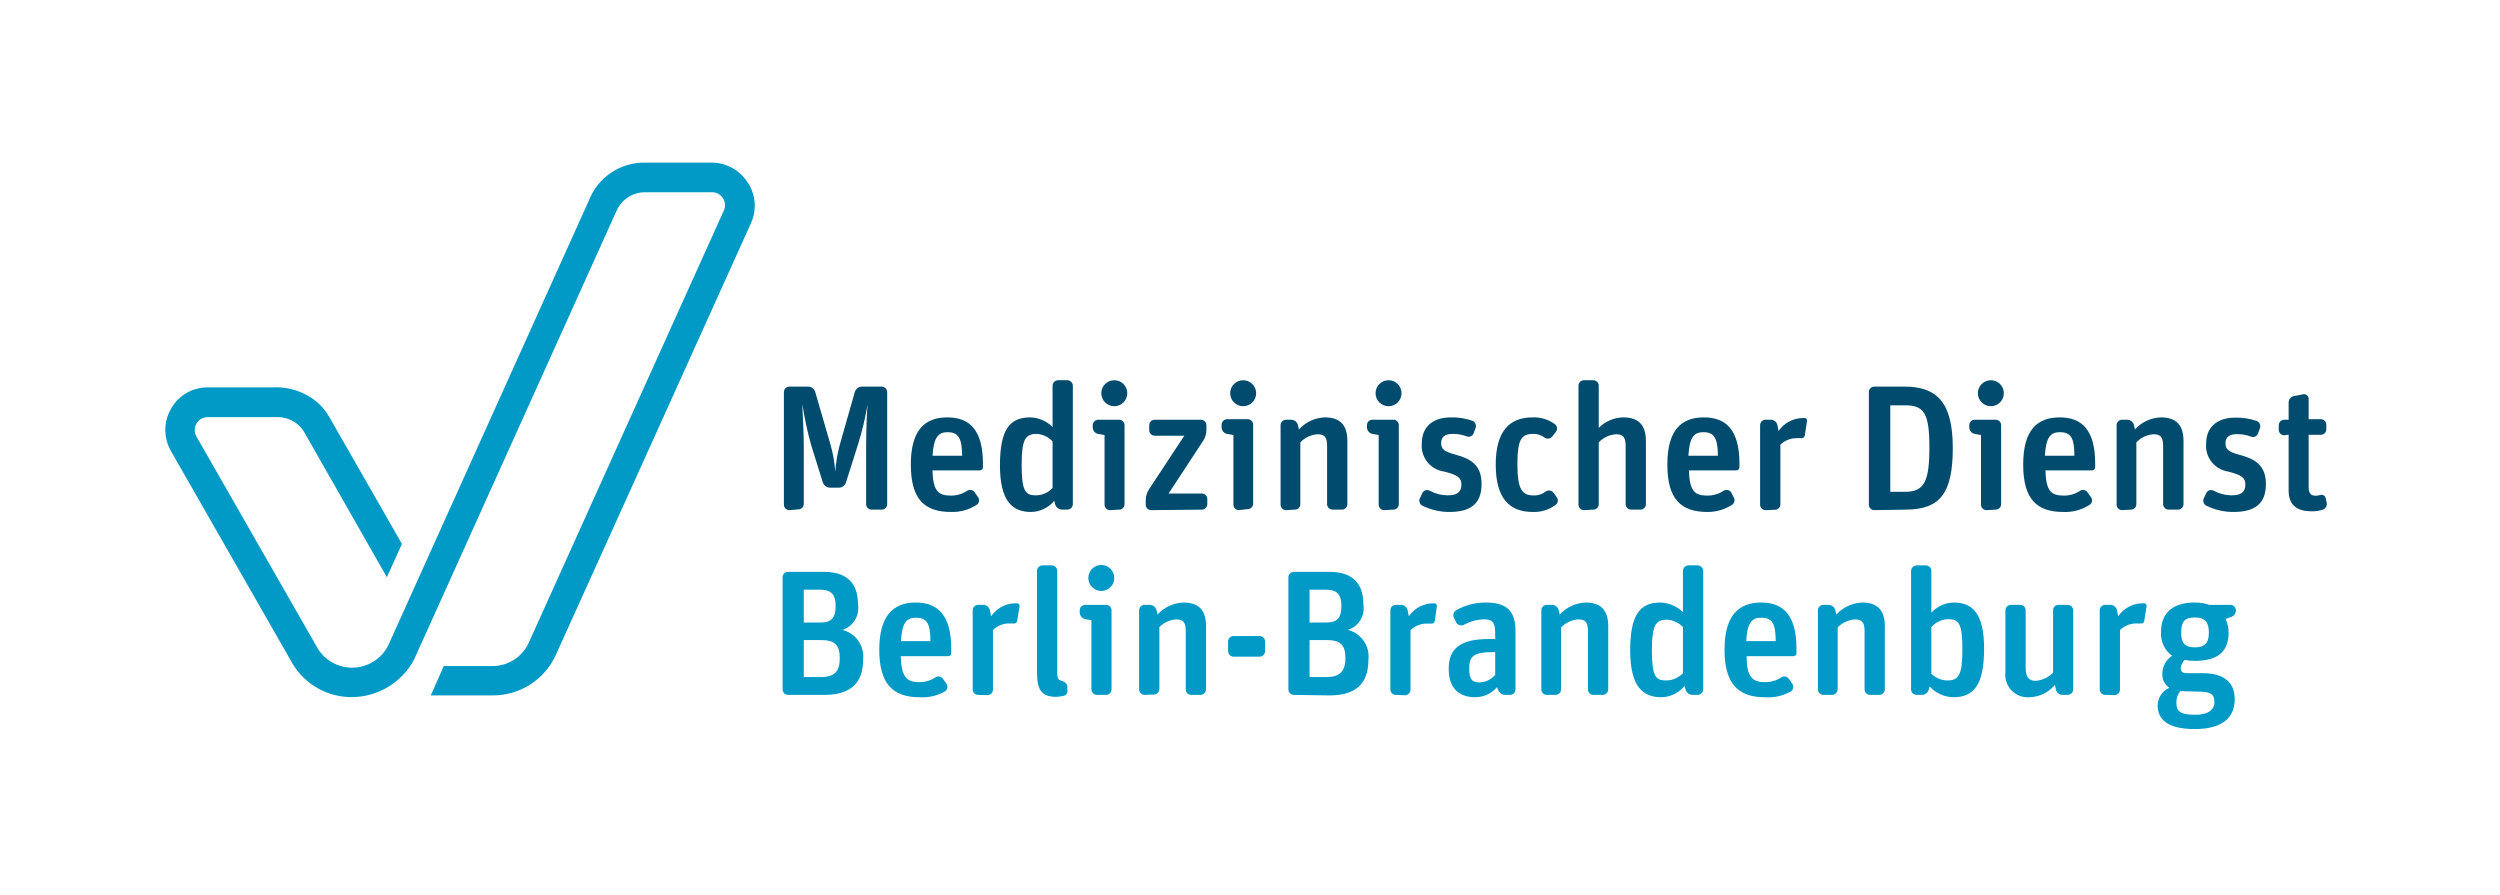 <?xml version="1.0" encoding="UTF-8" standalone="no"?>
<!-- Created with Inkscape (http://www.inkscape.org/) -->

<svg
   width="76.49mm"
   height="27.398mm"
   viewBox="0 0 76.49 27.398"
   version="1.1"
   id="svg1"
   xmlns="http://www.w3.org/2000/svg"
   xmlns:svg="http://www.w3.org/2000/svg">
  <defs
     id="defs1" />
  <g
     id="layer1"
     transform="translate(-40.979,-149.277)">
    <g
       id="MD_BER_LOGO_DIGITAL_RGB_POS"
       fill-rule="nonzero"
       transform="matrix(0.265,0,0,0.265,45.923,154.153)">
      <path
         d="M 67.71,2.745 C 66.82,1.276 65.228,0.378 63.51,0.375 H 55.785 C 52.949,0.346 50.389,2.071 49.35,4.71 c 0,0 -23.01,51 -23.175,51.39 -0.788,1.586 -2.406,2.589 -4.178,2.589 -1.771,0 -3.389,-1.003 -4.178,-2.589 L 4.08,32.1 C 3.762,31.631 3.736,31.023 4.012,30.528 4.288,30.033 4.819,29.736 5.385,29.76 h 8.025 c 1.214,-0.006 2.347,0.612 3,1.635 L 26.01,48.24 27.75,44.4 19.335,29.7 C 18.779,28.73 17.977,27.923 17.01,27.36 15.741,26.6 14.272,26.24 12.795,26.325 h -7.5 c -1.75,7.15e-4 -3.362,0.947 -4.215,2.475 -0.865,1.51 -0.865,3.365 0,4.875 l 14.07,24.6 c 1.452,2.392 4.057,3.84 6.855,3.81 2.99,-0.029 5.727,-1.685 7.14,-4.32 L 52.5,6 c 0.559,-1.33 1.858,-2.197 3.3,-2.205 h 7.725 C 64.056,3.786 64.553,4.058 64.83,4.512 65.108,4.965 65.125,5.531 64.875,6 l -22.5,49.845 c -0.752,1.617 -2.372,2.652 -4.155,2.655 h -5.64 l -1.5,3.39 h 7.17 c 3.097,0.006 5.918,-1.784 7.23,-4.59 C 45.96,56.295 67.815,7.875 68.055,7.35 68.724,5.869 68.606,4.151 67.74,2.775"
         id="Path"
         fill="#0199c6" />
      <path
         d="m 72.48,40.5 c -0.348,0 -0.63,-0.282 -0.63,-0.63 V 26.88 C 71.846,26.71 71.911,26.546 72.029,26.425 72.148,26.303 72.31,26.235 72.48,26.235 h 2.16 c 0.38,0.003 0.714,0.252 0.825,0.615 l 1.74,6 c 0.311,1.05 0.502,2.132 0.57,3.225 v 0 c 0.079,-1.091 0.265,-2.171 0.555,-3.225 l 1.71,-6 c 0.11,-0.358 0.436,-0.606 0.81,-0.615 h 2.28 c 0.356,0 0.645,0.289 0.645,0.645 v 12.93 c 0,0.17 -0.068,0.332 -0.19,0.451 C 83.464,40.379 83.3,40.444 83.13,40.44 H 81.99 C 81.82,40.444 81.656,40.379 81.535,40.261 81.413,40.142 81.345,39.98 81.345,39.81 v -6.66 c 0,-2.355 0.105,-4.08 0.165,-4.86 v 0 c -0.253,1.522 -0.609,3.026 -1.065,4.5 l -1.425,4.5 c -0.111,0.363 -0.445,0.612 -0.825,0.615 H 77.19 C 76.816,37.904 76.481,37.671 76.35,37.32 L 75,33 c -0.436,-1.558 -0.777,-3.141 -1.02,-4.74 v 0 c 0,0.765 0.165,2.85 0.165,4.905 v 6.615 c 0,0.348 -0.282,0.63 -0.63,0.63 z"
         id="path1"
         fill="#004b6e" />
      <path
         d="m 91.155,40.71 c -3.105,0 -4.65,-1.5 -4.65,-5.475 0,-3.975 1.605,-5.445 4.215,-5.445 2.61,0 4.11,1.5 4.11,5.355 v 0.39 c 0.004,0.096 -0.03,0.189 -0.095,0.259 -0.065,0.07 -0.155,0.112 -0.25,0.116 h -5.49 c 0.09,2.385 0.66,2.91 2.13,2.91 0.667,0.009 1.32,-0.185 1.875,-0.555 0.299,-0.188 0.693,-0.101 0.885,0.195 l 0.39,0.555 c 0.097,0.136 0.133,0.306 0.102,0.47 -0.031,0.164 -0.128,0.308 -0.267,0.4 -0.878,0.57 -1.909,0.858 -2.955,0.825 z m -0.42,-9.21 c -1.035,0 -1.59,0.54 -1.725,2.715 h 3.42 C 92.4,32.235 92.04,31.5 90.735,31.5 Z"
         id="Shape"
         fill="#004b6e" />
      <path
         d="m 100.38,40.71 c -2.1,0 -3.585,-1.185 -3.585,-5.37 0,-4.185 1.14,-5.55 3.51,-5.55 0.965,0.029 1.883,0.426 2.565,1.11 v -4.77 c 0.008,-0.345 0.285,-0.622 0.63,-0.63 h 1.065 c 0.35,0 0.637,0.28 0.645,0.63 v 13.68 c -0.008,0.35 -0.295,0.63 -0.645,0.63 h -0.6 c -0.372,-0.006 -0.695,-0.257 -0.795,-0.615 l -0.105,-0.405 c -0.663,0.802 -1.644,1.274 -2.685,1.29 z m 0.525,-1.92 c 0.747,0.009 1.463,-0.302 1.965,-0.855 v -5.37 c -0.471,-0.512 -1.121,-0.823 -1.815,-0.87 -1.305,0 -1.755,0.585 -1.755,3.555 0,2.97 0.39,3.54 1.605,3.54 z"
         id="path2"
         fill="#004b6e" />
      <path
         d="m 109.5,40.5 c -0.348,0 -0.63,-0.282 -0.63,-0.63 v -8.04 l -0.75,-0.135 c -0.354,-0.077 -0.609,-0.387 -0.615,-0.75 V 30.69 c 0.008,-0.35 0.295,-0.63 0.645,-0.63 h 2.4 c 0.348,0 0.63,0.282 0.63,0.63 v 9.12 c 0,0.167 -0.066,0.327 -0.185,0.445 C 110.877,40.374 110.717,40.44 110.55,40.44 Z m 0.495,-12 c -0.828,0 -1.5,-0.672 -1.5,-1.5 0,-0.828 0.672,-1.5 1.5,-1.5 0.828,0 1.5,0.672 1.5,1.5 0,0.828 -0.672,1.5 -1.5,1.5 z"
         id="path3"
         fill="#004b6e" />
      <path
         d="m 114.255,40.5 c -0.348,0 -0.63,-0.282 -0.63,-0.63 v -0.54 c 0.006,-0.437 0.136,-0.864 0.375,-1.23 l 4.08,-6.195 h -3.405 c -0.17,0.004 -0.334,-0.061 -0.455,-0.179 C 114.098,31.607 114.03,31.445 114.03,31.275 V 30.69 c -5e-5,-0.17 0.068,-0.332 0.19,-0.451 0.121,-0.119 0.286,-0.183 0.455,-0.179 H 120 c 0.348,0 0.63,0.282 0.63,0.63 v 0.585 c -0.008,0.414 -0.127,0.818 -0.345,1.17 l -4.02,6.135 h 3.84 c 0.348,0 0.63,0.282 0.63,0.63 v 0.6 c 0,0.167 -0.066,0.327 -0.185,0.445 C 120.432,40.374 120.272,40.44 120.105,40.44 Z"
         id="path4"
         fill="#004b6e" />
      <path
         d="m 124.38,40.5 c -0.348,0 -0.63,-0.282 -0.63,-0.63 V 31.83 L 123,31.695 c -0.354,-0.077 -0.609,-0.387 -0.615,-0.75 V 30.69 c -0.012,-0.174 0.046,-0.345 0.162,-0.475 C 122.663,30.085 122.826,30.008 123,30 h 2.4 c 0.348,0 0.63,0.282 0.63,0.63 v 9.12 c 0,0.348 -0.282,0.63 -0.63,0.63 z m 0.495,-12 c -0.828,0 -1.5,-0.672 -1.5,-1.5 0,-0.828 0.672,-1.5 1.5,-1.5 0.828,0 1.5,0.672 1.5,1.5 0,0.828 -0.672,1.5 -1.5,1.5 z"
         id="path5"
         fill="#004b6e" />
      <path
         d="m 129.825,40.5 c -0.348,0 -0.63,-0.282 -0.63,-0.63 v -9.18 c 0,-0.348 0.282,-0.63 0.63,-0.63 h 0.6 c 0.366,0.013 0.682,0.262 0.78,0.615 l 0.105,0.51 c 0.769,-0.853 1.852,-1.357 3,-1.395 1.635,0 2.595,0.765 2.595,2.715 v 7.305 c 0,0.167 -0.066,0.327 -0.185,0.445 C 136.602,40.374 136.442,40.44 136.275,40.44 h -1.065 c -0.35,9.5e-5 -0.637,-0.28 -0.645,-0.63 v -6.72 c 0,-1.08 -0.345,-1.35 -1.11,-1.35 -0.754,0.05 -1.461,0.382 -1.98,0.93 v 7.14 c 5e-5,0.17 -0.068,0.332 -0.19,0.451 -0.121,0.119 -0.286,0.183 -0.455,0.179 z"
         id="path6"
         fill="#004b6e" />
      <path
         d="m 141.165,40.5 c -0.35,0 -0.637,-0.28 -0.645,-0.63 v -8.04 l -0.735,-0.135 c -0.354,-0.077 -0.609,-0.387 -0.615,-0.75 V 30.69 c -5e-5,-0.17 0.068,-0.332 0.19,-0.451 0.121,-0.119 0.286,-0.183 0.455,-0.179 h 2.4 c 0.348,0 0.63,0.282 0.63,0.63 v 9.12 c 0,0.167 -0.066,0.327 -0.185,0.445 C 142.542,40.374 142.382,40.44 142.215,40.44 Z m 0.495,-12 c -0.828,0 -1.5,-0.672 -1.5,-1.5 0,-0.828 0.672,-1.5 1.5,-1.5 0.828,0 1.5,0.672 1.5,1.5 0,0.828 -0.672,1.5 -1.5,1.5 z"
         id="path7"
         fill="#004b6e" />
      <path
         d="m 148.665,40.71 c -1.071,-0.003 -2.128,-0.249 -3.09,-0.72 -0.317,-0.155 -0.451,-0.536 -0.3,-0.855 l 0.285,-0.6 c 0.068,-0.155 0.197,-0.274 0.357,-0.328 0.16,-0.054 0.335,-0.039 0.483,0.043 0.631,0.345 1.336,0.53 2.055,0.54 1.185,0 1.62,-0.42 1.62,-1.245 0,-0.825 -0.495,-1.125 -1.995,-1.5 -1.593,-0.218 -2.732,-1.654 -2.58,-3.255 0,-1.785 1.125,-3 3.375,-3 0.842,-0.017 1.68,0.115 2.475,0.39 0.326,0.138 0.485,0.509 0.36,0.84 l -0.225,0.6 c -0.054,0.156 -0.169,0.283 -0.32,0.351 -0.15,0.068 -0.322,0.071 -0.475,0.009 -0.518,-0.194 -1.067,-0.29 -1.62,-0.285 -0.885,0 -1.335,0.33 -1.335,1.05 0,0.72 0.36,1.005 1.665,1.35 1.59,0.435 3,1.08 3,3.36 0,2.28 -1.215,3.255 -3.735,3.255 z"
         id="path8"
         fill="#004b6e" />
      <path
         d="m 158.325,40.71 c -2.85,0 -4.29,-1.74 -4.29,-5.475 0,-3.735 1.5,-5.445 4.23,-5.445 0.929,-0.046 1.845,0.23 2.595,0.78 0.137,0.099 0.228,0.249 0.25,0.417 0.023,0.167 -0.025,0.337 -0.13,0.468 l -0.405,0.525 c -0.217,0.287 -0.624,0.347 -0.915,0.135 -0.369,-0.284 -0.825,-0.432 -1.29,-0.42 -1.335,0 -1.83,0.555 -1.83,3.495 0,2.94 0.525,3.615 1.935,3.615 0.479,0.009 0.946,-0.151 1.32,-0.45 0.284,-0.205 0.68,-0.153 0.9,0.12 l 0.39,0.54 c 0.202,0.275 0.149,0.66 -0.12,0.87 -0.761,0.567 -1.692,0.858 -2.64,0.825 z"
         id="path9"
         fill="#004b6e" />
      <path
         d="m 164.235,40.5 c -0.17,0.004 -0.334,-0.061 -0.455,-0.179 C 163.658,40.202 163.59,40.04 163.59,39.87 V 26.13 c 0,-0.17 0.068,-0.332 0.19,-0.451 0.121,-0.119 0.286,-0.183 0.455,-0.179 h 1.065 c 0.348,0 0.63,0.282 0.63,0.63 v 4.875 c 0.748,-0.763 1.767,-1.2 2.835,-1.215 1.635,0 2.61,0.765 2.61,2.715 v 7.305 c 0,0.17 -0.068,0.332 -0.19,0.451 -0.121,0.119 -0.286,0.183 -0.455,0.179 h -1.065 c -0.167,0 -0.327,-0.066 -0.445,-0.185 C 169.101,40.137 169.035,39.977 169.035,39.81 v -6.72 c 0,-1.08 -0.345,-1.35 -1.11,-1.35 -0.759,0.046 -1.472,0.378 -1.995,0.93 v 7.14 c 0,0.348 -0.282,0.63 -0.63,0.63 z"
         id="path10"
         fill="#004b6e" />
      <path
         d="m 178.5,40.71 c -3.105,0 -4.65,-1.5 -4.65,-5.475 0,-3.975 1.605,-5.445 4.215,-5.445 2.61,0 4.11,1.5 4.11,5.355 v 0.39 c 1.6e-4,0.201 -0.159,0.367 -0.36,0.375 h -5.475 c 0.075,2.385 0.66,2.91 2.13,2.91 0.666,0.006 1.319,-0.187 1.875,-0.555 0.299,-0.188 0.693,-0.101 0.885,0.195 L 181.5,39 c 0.192,0.286 0.119,0.674 -0.165,0.87 -0.843,0.55 -1.828,0.842 -2.835,0.84 z M 178.005,31.5 c -1.05,0 -1.605,0.54 -1.725,2.715 h 3.405 c -0.015,-1.98 -0.39,-2.715 -1.68,-2.715 z"
         id="path11"
         fill="#004b6e" />
      <path
         d="m 185.19,40.5 c -0.348,0 -0.63,-0.282 -0.63,-0.63 v -9.18 c 0,-0.348 0.282,-0.63 0.63,-0.63 h 0.6 c 0.368,-0.001 0.687,0.255 0.765,0.615 l 0.135,0.69 c 0.617,-0.902 1.624,-1.458 2.715,-1.5 h 0.33 c 0.135,0 0.24,0.12 0.24,0.33 l -0.255,1.68 c -0.018,0.104 -0.078,0.197 -0.166,0.256 -0.088,0.059 -0.196,0.081 -0.299,0.059 -0.15,-0.017 -0.3,-0.017 -0.45,0 -0.71,-0.015 -1.396,0.255 -1.905,0.75 v 6.885 c 0,0.348 -0.282,0.63 -0.63,0.63 z"
         id="path12"
         fill="#004b6e" />
      <path
         d="m 197.745,40.5 c -0.348,0 -0.63,-0.282 -0.63,-0.63 V 26.88 c -0.004,-0.17 0.06,-0.334 0.179,-0.455 0.119,-0.121 0.281,-0.19 0.451,-0.19 h 3.465 c 3.735,0 5.595,1.785 5.595,7.08 0,5.295 -1.5,7.125 -5.49,7.125 z m 1.845,-2.115 h 1.665 c 2.19,0 2.85,-1.065 2.85,-5.1 0,-4.035 -0.63,-4.89 -2.85,-4.89 h -1.665 z"
         id="path13"
         fill="#004b6e" />
      <path
         d="m 210.705,40.5 c -0.35,0 -0.637,-0.28 -0.645,-0.63 v -8.04 l -0.735,-0.135 c -0.354,-0.077 -0.609,-0.387 -0.615,-0.75 V 30.69 c -5e-5,-0.17 0.068,-0.332 0.19,-0.451 0.121,-0.119 0.286,-0.183 0.455,-0.179 h 2.4 c 0.348,0 0.63,0.282 0.63,0.63 v 9.12 c 0,0.167 -0.066,0.327 -0.185,0.445 C 212.082,40.374 211.922,40.44 211.755,40.44 Z m 0.495,-12 c -0.828,0 -1.5,-0.672 -1.5,-1.5 0,-0.828 0.672,-1.5 1.5,-1.5 0.828,0 1.5,0.672 1.5,1.5 0,0.828 -0.672,1.5 -1.5,1.5 z"
         id="path14"
         fill="#004b6e" />
      <path
         d="m 219.57,40.71 c -3.09,0 -4.635,-1.5 -4.635,-5.475 0,-3.975 1.605,-5.445 4.215,-5.445 2.61,0 4.095,1.5 4.095,5.355 v 0.39 c 0.004,0.096 -0.03,0.189 -0.095,0.259 -0.065,0.07 -0.155,0.112 -0.25,0.116 h -5.4 c 0.075,2.385 0.645,2.91 2.13,2.91 0.666,0.006 1.319,-0.187 1.875,-0.555 0.141,-0.09 0.312,-0.119 0.475,-0.083 0.163,0.037 0.305,0.137 0.395,0.278 l 0.39,0.555 c 0.101,0.135 0.141,0.306 0.109,0.471 -0.031,0.165 -0.131,0.31 -0.274,0.399 -0.899,0.585 -1.959,0.873 -3.03,0.825 z m -0.405,-9.21 c -1.05,0 -1.605,0.54 -1.725,2.715 h 3.405 C 220.83,32.235 220.5,31.5 219.165,31.5 Z"
         id="path15"
         fill="#004b6e" />
      <path
         d="m 226.35,40.5 c -0.348,0 -0.63,-0.282 -0.63,-0.63 v -9.18 c 0,-0.348 0.282,-0.63 0.63,-0.63 h 0.6 c 0.366,0.013 0.682,0.262 0.78,0.615 l 0.105,0.51 c 0.769,-0.853 1.852,-1.357 3,-1.395 1.635,0 2.61,0.765 2.61,2.715 v 7.305 c -0.008,0.35 -0.295,0.63 -0.645,0.63 h -1.065 c -0.35,9.5e-5 -0.637,-0.28 -0.645,-0.63 v -6.72 c 0,-1.08 -0.345,-1.35 -1.095,-1.35 -0.759,0.046 -1.472,0.378 -1.995,0.93 v 7.14 c 5e-5,0.17 -0.068,0.332 -0.19,0.451 -0.121,0.119 -0.286,0.183 -0.455,0.179 z"
         id="path16"
         fill="#004b6e" />
      <path
         d="m 239.175,40.71 c -1.071,-0.003 -2.128,-0.249 -3.09,-0.72 -0.317,-0.155 -0.451,-0.536 -0.3,-0.855 l 0.285,-0.6 c 0.068,-0.155 0.197,-0.274 0.357,-0.328 0.16,-0.054 0.335,-0.039 0.483,0.043 0.631,0.345 1.336,0.53 2.055,0.54 1.185,0 1.62,-0.42 1.62,-1.245 0,-0.825 -0.495,-1.125 -1.995,-1.5 -1.563,-0.239 -2.672,-1.65 -2.535,-3.225 0,-1.785 1.125,-3 3.375,-3 0.842,-0.017 1.68,0.115 2.475,0.39 0.326,0.138 0.485,0.509 0.36,0.84 l -0.225,0.6 c -0.054,0.156 -0.169,0.283 -0.32,0.351 -0.15,0.068 -0.322,0.071 -0.475,0.009 -0.518,-0.194 -1.067,-0.29 -1.62,-0.285 -0.885,0 -1.335,0.33 -1.335,1.05 0,0.72 0.36,1.005 1.665,1.35 1.59,0.435 3,1.08 3,3.36 0,2.28 -1.26,3.225 -3.78,3.225 z"
         id="path17"
         fill="#004b6e" />
      <path
         d="m 245.085,31.86 c -0.35,9.5e-5 -0.637,-0.28 -0.645,-0.63 v -0.54 c 0.008,-0.35 0.295,-0.63 0.645,-0.63 h 0.495 v -1.98 c 7e-5,-0.365 0.257,-0.679 0.615,-0.75 l 1.08,-0.21 c 0.151,-0.026 0.307,0.015 0.425,0.113 0.118,0.098 0.188,0.243 0.19,0.397 V 30 h 1.41 c 0.348,0 0.63,0.282 0.63,0.63 v 0.54 c 0,0.167 -0.066,0.327 -0.185,0.445 C 249.627,31.734 249.467,31.8 249.3,31.8 h -1.41 v 6 c 0,0.78 0.27,1.035 0.81,1.035 0.188,-0.004 0.375,-0.035 0.555,-0.09 0.265,-0.066 0.534,0.095 0.6,0.36 l 0.12,0.525 c 0.079,0.358 -0.13,0.717 -0.48,0.825 -0.393,0.124 -0.803,0.184 -1.215,0.18 -1.59,0 -2.7,-0.585 -2.7,-2.4 v -6.45 z"
         id="path18"
         fill="#004b6e" />
      <path
         d="m 72.345,61.83 c -0.356,0 -0.645,-0.289 -0.645,-0.645 v -12.93 c 0,-0.17 0.068,-0.332 0.19,-0.451 C 72.011,47.686 72.175,47.621 72.345,47.625 H 76.5 c 2.625,0 3.9,1.335 3.9,3.705 0.238,1.306 -0.524,2.587 -1.785,3 1.533,0.381 2.551,1.834 2.385,3.405 0,2.88 -1.62,4.095 -4.5,4.095 z m 1.8,-8.355 h 1.935 c 1.365,0 1.74,-0.645 1.74,-1.92 0,-1.275 -0.45,-1.875 -1.83,-1.875 h -1.845 z m 0,6.3 h 1.95 c 1.59,0 2.205,-0.66 2.205,-2.16 0,-1.5 -0.525,-2.115 -2.16,-2.115 h -1.995 z"
         id="path19"
         fill="#0199c6" />
      <path
         d="m 87.495,62.1 c -3.105,0 -4.635,-1.59 -4.635,-5.49 0,-3.9 1.605,-5.445 4.2,-5.445 2.595,0 4.11,1.5 4.11,5.37 V 57 c 1.68e-4,0.193 -0.152,0.352 -0.345,0.36 h -5.49 c 0.09,2.385 0.66,3 2.145,3 0.662,0.009 1.311,-0.185 1.86,-0.555 0.295,-0.191 0.688,-0.111 0.885,0.18 l 0.39,0.555 c 0.097,0.139 0.135,0.311 0.104,0.477 C 90.687,61.184 90.591,61.331 90.45,61.425 89.553,61.936 88.525,62.17 87.495,62.1 Z M 87.09,52.92 c -1.05,0 -1.605,0.525 -1.725,2.7 h 3.405 c -0.015,-2.01 -0.39,-2.7 -1.68,-2.7 z"
         id="path20"
         fill="#0199c6" />
      <path
         d="m 94.275,61.83 c -0.17,4.8e-5 -0.332,-0.068 -0.451,-0.19 C 93.706,61.519 93.641,61.355 93.645,61.185 V 52.08 C 93.641,51.91 93.706,51.746 93.824,51.625 93.943,51.503 94.105,51.435 94.275,51.435 h 0.6 c 0.365,7.1e-5 0.679,0.257 0.75,0.615 l 0.15,0.705 c 0.617,-0.902 1.624,-1.458 2.715,-1.5 h 0.33 c 0.154,0.03 0.259,0.174 0.24,0.33 l -0.27,1.68 c -0.01,0.105 -0.065,0.201 -0.152,0.262 -0.087,0.061 -0.196,0.08 -0.298,0.053 -0.15,-0.01 -0.3,-0.01 -0.45,0 -0.713,-0.014 -1.4,0.262 -1.905,0.765 v 6.87 c 0,0.171 -0.068,0.335 -0.189,0.456 C 95.675,61.792 95.511,61.86 95.34,61.86 Z"
         id="path21"
         fill="#0199c6" />
      <path
         d="m 103.29,62.055 c -1.77,0 -2.22,-0.885 -2.22,-2.925 V 47.52 c 0,-0.356 0.289,-0.645 0.645,-0.645 h 1.065 c 0.35,0.008 0.63,0.295 0.63,0.645 v 11.91 c 0,0.45 0.15,0.675 0.435,0.75 0.285,0.075 0.675,0.255 0.735,0.66 v 0.435 c 0.03,0.154 -0.004,0.313 -0.095,0.441 -0.091,0.128 -0.23,0.212 -0.385,0.234 -0.266,0.061 -0.537,0.096 -0.81,0.105 z"
         id="path22"
         fill="#0199c6" />
      <path
         d="m 108,61.83 c -0.356,0 -0.645,-0.289 -0.645,-0.645 v -7.98 l -0.735,-0.12 c -0.357,-0.083 -0.611,-0.399 -0.615,-0.765 v -0.24 c -0.004,-0.17 0.061,-0.334 0.179,-0.455 0.119,-0.121 0.281,-0.19 0.451,-0.19 h 2.415 c 0.17,0 0.332,0.068 0.451,0.19 0.119,0.121 0.183,0.286 0.179,0.455 v 9.105 c 0.004,0.17 -0.061,0.334 -0.179,0.455 C 109.382,61.762 109.22,61.83 109.05,61.83 Z m 0.495,-12 c -0.828,0 -1.5,-0.672 -1.5,-1.5 0,-0.828 0.672,-1.5 1.5,-1.5 0.828,0 1.5,0.672 1.5,1.5 0,0.828 -0.672,1.5 -1.5,1.5 z"
         id="path23"
         fill="#0199c6" />
      <path
         d="m 113.505,61.83 c -0.171,0 -0.335,-0.068 -0.456,-0.189 C 112.928,61.52 112.86,61.356 112.86,61.185 V 52.08 c 0,-0.171 0.068,-0.335 0.189,-0.456 0.121,-0.121 0.285,-0.189 0.456,-0.189 h 0.585 c 0.37,0.003 0.691,0.256 0.78,0.615 l 0.105,0.51 c 0.772,-0.849 1.853,-1.351 3,-1.395 1.65,0 2.61,0.765 2.61,2.715 v 7.305 c 0,0.356 -0.289,0.645 -0.645,0.645 h -1.065 c -0.17,0 -0.332,-0.068 -0.451,-0.19 C 118.306,61.519 118.241,61.355 118.245,61.185 V 54.48 c 0,-1.095 -0.345,-1.365 -1.11,-1.365 -0.731,0.049 -1.42,0.363 -1.935,0.885 v 7.14 c 0.004,0.17 -0.061,0.334 -0.179,0.455 -0.119,0.121 -0.281,0.19 -0.451,0.19 z"
         id="path24"
         fill="#0199c6" />
      <path
         d="m 123.765,57.42 c -0.35,-0.008 -0.63,-0.295 -0.63,-0.645 v -1.11 c 0,-0.348 0.282,-0.63 0.63,-0.63 h 3 c 0.35,-9.5e-5 0.637,0.28 0.645,0.63 v 1.11 c -0.008,0.353 -0.292,0.637 -0.645,0.645 z"
         id="path25"
         fill="#0199c6" />
      <path
         d="m 130.725,61.83 c -0.17,4.8e-5 -0.332,-0.068 -0.451,-0.19 C 130.156,61.519 130.091,61.355 130.095,61.185 v -12.93 c 0,-0.348 0.282,-0.63 0.63,-0.63 h 4.125 c 2.64,0 3.9,1.335 3.9,3.705 0.245,1.307 -0.519,2.592 -1.785,3 1.553,0.39 2.57,1.877 2.37,3.465 0,2.88 -1.62,4.095 -4.5,4.095 z m 1.815,-8.355 h 1.92 c 1.38,0 1.755,-0.645 1.755,-1.92 0,-1.275 -0.45,-1.875 -1.83,-1.875 h -1.845 z m 0,6.3 h 1.95 c 1.5,0 2.19,-0.66 2.19,-2.16 0,-1.5 -0.51,-2.115 -2.145,-2.115 h -1.995 z"
         id="path26"
         fill="#0199c6" />
      <path
         d="m 142.5,61.83 c -0.17,4.8e-5 -0.332,-0.068 -0.451,-0.19 C 141.931,61.519 141.866,61.355 141.87,61.185 V 52.08 c -0.004,-0.17 0.061,-0.334 0.179,-0.455 0.119,-0.121 0.281,-0.19 0.451,-0.19 h 0.6 c 0.366,0.004 0.682,0.258 0.765,0.615 L 144,52.755 c 0.618,-0.9 1.624,-1.456 2.715,-1.5 H 147 c 0.154,0.03 0.259,0.174 0.24,0.33 L 147,53.28 c -0.01,0.105 -0.065,0.201 -0.152,0.262 -0.087,0.061 -0.196,0.08 -0.298,0.053 -0.15,-0.01 -0.3,-0.01 -0.45,0 -0.712,-0.011 -1.398,0.265 -1.905,0.765 v 6.87 c 0,0.171 -0.068,0.335 -0.189,0.456 C 143.885,61.807 143.721,61.875 143.55,61.875 Z"
         id="path27"
         fill="#0199c6" />
      <path
         d="m 151.695,62.1 c -2.07,0 -3.09,-1.2 -3.09,-3.285 0,-2.385 1.395,-3.435 4.635,-3.435 h 0.735 v -0.6 c 0,-1.08 -0.135,-1.68 -1.305,-1.68 -0.814,0.033 -1.61,0.254 -2.325,0.645 -0.316,0.149 -0.694,0.032 -0.87,-0.27 l -0.255,-0.54 c -0.169,-0.315 -0.056,-0.708 0.255,-0.885 1.049,-0.588 2.233,-0.893 3.435,-0.885 2.325,0 3.405,0.915 3.405,3.255 v 6.765 c 0.004,0.17 -0.061,0.334 -0.179,0.455 -0.119,0.121 -0.281,0.19 -0.451,0.19 h -0.555 c -0.38,-0.003 -0.714,-0.252 -0.825,-0.615 L 154.2,60.93 c -0.628,0.731 -1.541,1.158 -2.505,1.17 z m 0.51,-1.71 c 0.685,-0.034 1.325,-0.349 1.77,-0.87 V 56.895 H 153.6 c -2.235,0 -2.625,0.585 -2.625,1.89 0,1.305 0.36,1.605 1.23,1.605 z"
         id="path28"
         fill="#0199c6" />
      <path
         d="m 159.93,61.83 c -0.17,0 -0.332,-0.068 -0.451,-0.19 C 159.361,61.519 159.296,61.355 159.3,61.185 V 52.08 c -0.004,-0.17 0.06,-0.334 0.179,-0.455 0.119,-0.121 0.281,-0.19 0.451,-0.19 h 0.6 c 0.37,0.003 0.691,0.256 0.78,0.615 l 0.105,0.51 c 0.772,-0.849 1.853,-1.351 3,-1.395 1.635,0 2.61,0.765 2.61,2.715 v 7.305 c 0,0.356 -0.289,0.645 -0.645,0.645 h -1.065 c -0.17,0 -0.332,-0.068 -0.451,-0.19 C 164.746,61.519 164.681,61.355 164.685,61.185 V 54.48 c 0,-1.095 -0.36,-1.365 -1.11,-1.365 -0.759,0.046 -1.472,0.378 -1.995,0.93 v 7.14 c 0,0.356 -0.289,0.645 -0.645,0.645 z"
         id="path29"
         fill="#0199c6" />
      <path
         d="m 173.145,62.1 c -2.1,0 -3.585,-1.2 -3.585,-5.385 0,-4.185 1.14,-5.55 3.51,-5.55 0.968,0.038 1.887,0.434 2.58,1.11 V 47.52 c -1e-4,-0.35 0.28,-0.637 0.63,-0.645 h 1.065 c 0.353,0.008 0.637,0.292 0.645,0.645 v 13.665 c 0,0.356 -0.289,0.645 -0.645,0.645 h -0.6 c -0.369,-0.016 -0.687,-0.262 -0.795,-0.615 l -0.105,-0.42 c -0.665,0.81 -1.652,1.287 -2.7,1.305 z m 0.525,-1.935 c 0.748,0.006 1.465,-0.298 1.98,-0.84 V 54 c -0.481,-0.505 -1.134,-0.81 -1.83,-0.855 -1.29,0 -1.755,0.57 -1.755,3.54 0,2.97 0.435,3.48 1.605,3.48 z"
         id="path30"
         fill="#0199c6" />
      <path
         d="m 185.085,62.1 c -3.09,0 -4.635,-1.59 -4.635,-5.49 0,-3.9 1.605,-5.445 4.215,-5.445 2.61,0 4.095,1.5 4.095,5.37 V 57 c 0.004,0.094 -0.03,0.186 -0.096,0.254 -0.065,0.068 -0.155,0.106 -0.249,0.106 H 183 c 0,2.385 0.66,3 2.13,3 0.666,0.006 1.319,-0.187 1.875,-0.555 0.29,-0.189 0.679,-0.109 0.87,0.18 l 0.405,0.555 c 0.194,0.291 0.121,0.684 -0.165,0.885 -0.92,0.523 -1.975,0.758 -3.03,0.675 z m -0.405,-9.18 c -1.05,0 -1.605,0.525 -1.725,2.7 h 3.405 c -0.015,-2.01 -0.36,-2.7 -1.68,-2.7 z"
         id="path31"
         fill="#0199c6" />
      <path
         d="m 191.865,61.83 c -0.17,0 -0.332,-0.068 -0.451,-0.19 C 191.296,61.519 191.231,61.355 191.235,61.185 V 52.08 c -0.004,-0.17 0.06,-0.334 0.179,-0.455 0.119,-0.121 0.281,-0.19 0.451,-0.19 h 0.6 c 0.37,0.003 0.691,0.256 0.78,0.615 l 0.105,0.51 c 0.772,-0.849 1.853,-1.351 3,-1.395 1.635,0 2.61,0.765 2.61,2.715 v 7.305 c 0,0.356 -0.289,0.645 -0.645,0.645 h -1.065 c -0.17,0 -0.332,-0.068 -0.451,-0.19 C 196.681,61.519 196.616,61.355 196.62,61.185 V 54.48 c 0,-1.095 -0.36,-1.365 -1.11,-1.365 -0.759,0.046 -1.472,0.378 -1.995,0.93 v 7.14 c 0,0.356 -0.289,0.645 -0.645,0.645 z"
         id="path32"
         fill="#0199c6" />
      <path
         d="m 206.865,62.1 c -1.044,-0.017 -2.033,-0.468 -2.73,-1.245 l -0.105,0.36 c -0.1,0.358 -0.423,0.609 -0.795,0.615 h -0.6 c -0.356,0 -0.645,-0.289 -0.645,-0.645 V 47.52 c 0.008,-0.353 0.292,-0.637 0.645,-0.645 h 1.065 c 0.35,0.008 0.63,0.295 0.63,0.645 v 4.815 c 0.666,-0.723 1.597,-1.146 2.58,-1.17 2.085,0 3.51,1.155 3.51,5.325 0,4.17 -1.17,5.61 -3.555,5.61 z m -0.72,-1.935 c 1.305,0 1.77,-0.555 1.77,-3.555 0,-3 -0.39,-3.525 -1.635,-3.525 -0.749,0.021 -1.455,0.353 -1.95,0.915 v 5.385 c 0.484,0.481 1.133,0.76 1.815,0.78 z"
         id="path33"
         fill="#0199c6" />
      <path
         d="m 215.655,62.1 c -0.764,0.062 -1.516,-0.219 -2.052,-0.767 C 213.067,60.785 212.802,60.028 212.88,59.265 V 52.08 c 0,-0.356 0.289,-0.645 0.645,-0.645 h 1.065 c 0.17,0 0.332,0.068 0.451,0.19 0.119,0.121 0.183,0.286 0.179,0.455 v 6.63 c 0,1.11 0.405,1.5 1.17,1.5 0.755,-0.071 1.462,-0.405 1.995,-0.945 V 52.08 c -0.004,-0.17 0.061,-0.334 0.179,-0.455 0.119,-0.121 0.281,-0.19 0.451,-0.19 h 1.05 c 0.356,0 0.645,0.289 0.645,0.645 v 9.105 c 0,0.356 -0.289,0.645 -0.645,0.645 h -0.6 c -0.365,-7.2e-5 -0.679,-0.257 -0.75,-0.615 l -0.12,-0.54 c -0.726,0.881 -1.799,1.401 -2.94,1.425 z"
         id="path34"
         fill="#0199c6" />
      <path
         d="m 224.4,61.83 c -0.17,4.8e-5 -0.332,-0.068 -0.451,-0.19 C 223.831,61.519 223.766,61.355 223.77,61.185 V 52.08 c -0.004,-0.17 0.06,-0.334 0.179,-0.455 0.119,-0.121 0.281,-0.19 0.451,-0.19 h 0.6 c 0.366,0.004 0.682,0.258 0.765,0.615 l 0.135,0.705 c 0.618,-0.9 1.624,-1.456 2.715,-1.5 h 0.33 c 0.154,0.03 0.259,0.174 0.24,0.33 l -0.27,1.68 c -0.01,0.105 -0.065,0.201 -0.152,0.262 -0.087,0.061 -0.196,0.08 -0.298,0.053 -0.15,-0.01 -0.3,-0.01 -0.45,0 -0.712,-0.011 -1.398,0.265 -1.905,0.765 v 6.87 c 0,0.356 -0.289,0.645 -0.645,0.645 z"
         id="path35"
         fill="#0199c6" />
      <path
         d="m 234.735,65.775 c -3,0 -4.275,-1.02 -4.275,-2.73 0.013,-0.885 0.54,-1.682 1.35,-2.04 -0.527,-0.347 -0.835,-0.944 -0.81,-1.575 -0.011,-0.851 0.413,-1.649 1.125,-2.115 -0.873,-0.639 -1.354,-1.682 -1.275,-2.76 0,-2.19 1.35,-3.39 3.9,-3.39 0.566,-0.006 1.129,0.086 1.665,0.27 h 2.46 c 0.336,0.008 0.607,0.279 0.615,0.615 v 0 c 0.008,0.367 -0.232,0.693 -0.585,0.795 l -0.6,0.21 c 0.232,0.503 0.35,1.051 0.345,1.605 0,2.19 -1.29,3.24 -3.87,3.24 -0.407,-5.04e-4 -0.814,-0.036 -1.215,-0.105 -0.261,0.274 -0.42,0.628 -0.45,1.005 0,0.285 0.195,0.525 0.69,0.525 h 1.89 c 2.175,0 3.66,0.87 3.66,3 0,2.13 -1.425,3.45 -4.62,3.45 z m -1.665,-4.38 c -0.306,0.376 -0.466,0.85 -0.45,1.335 0,0.9 0.3,1.395 2.16,1.395 1.5,0 2.235,-0.555 2.235,-1.5 0,-0.945 -0.6,-1.17 -1.785,-1.17 z m 1.68,-5.055 c 1.17,0 1.62,-0.51 1.62,-1.695 0,-1.185 -0.405,-1.755 -1.62,-1.755 -1.215,0 -1.575,0.525 -1.575,1.755 0,1.23 0.45,1.695 1.575,1.695 z"
         id="path36"
         fill="#0199c6" />
      <rect
         style="fill:none;stroke-width:0.259;paint-order:markers stroke fill"
         id="rect1"
         width="76.49"
         height="27.398"
         x="40.979"
         y="149.277"
         transform="matrix(3.78,0,0,3.78,-173.569,-582.626)" />
    </g>
  </g>
</svg>
